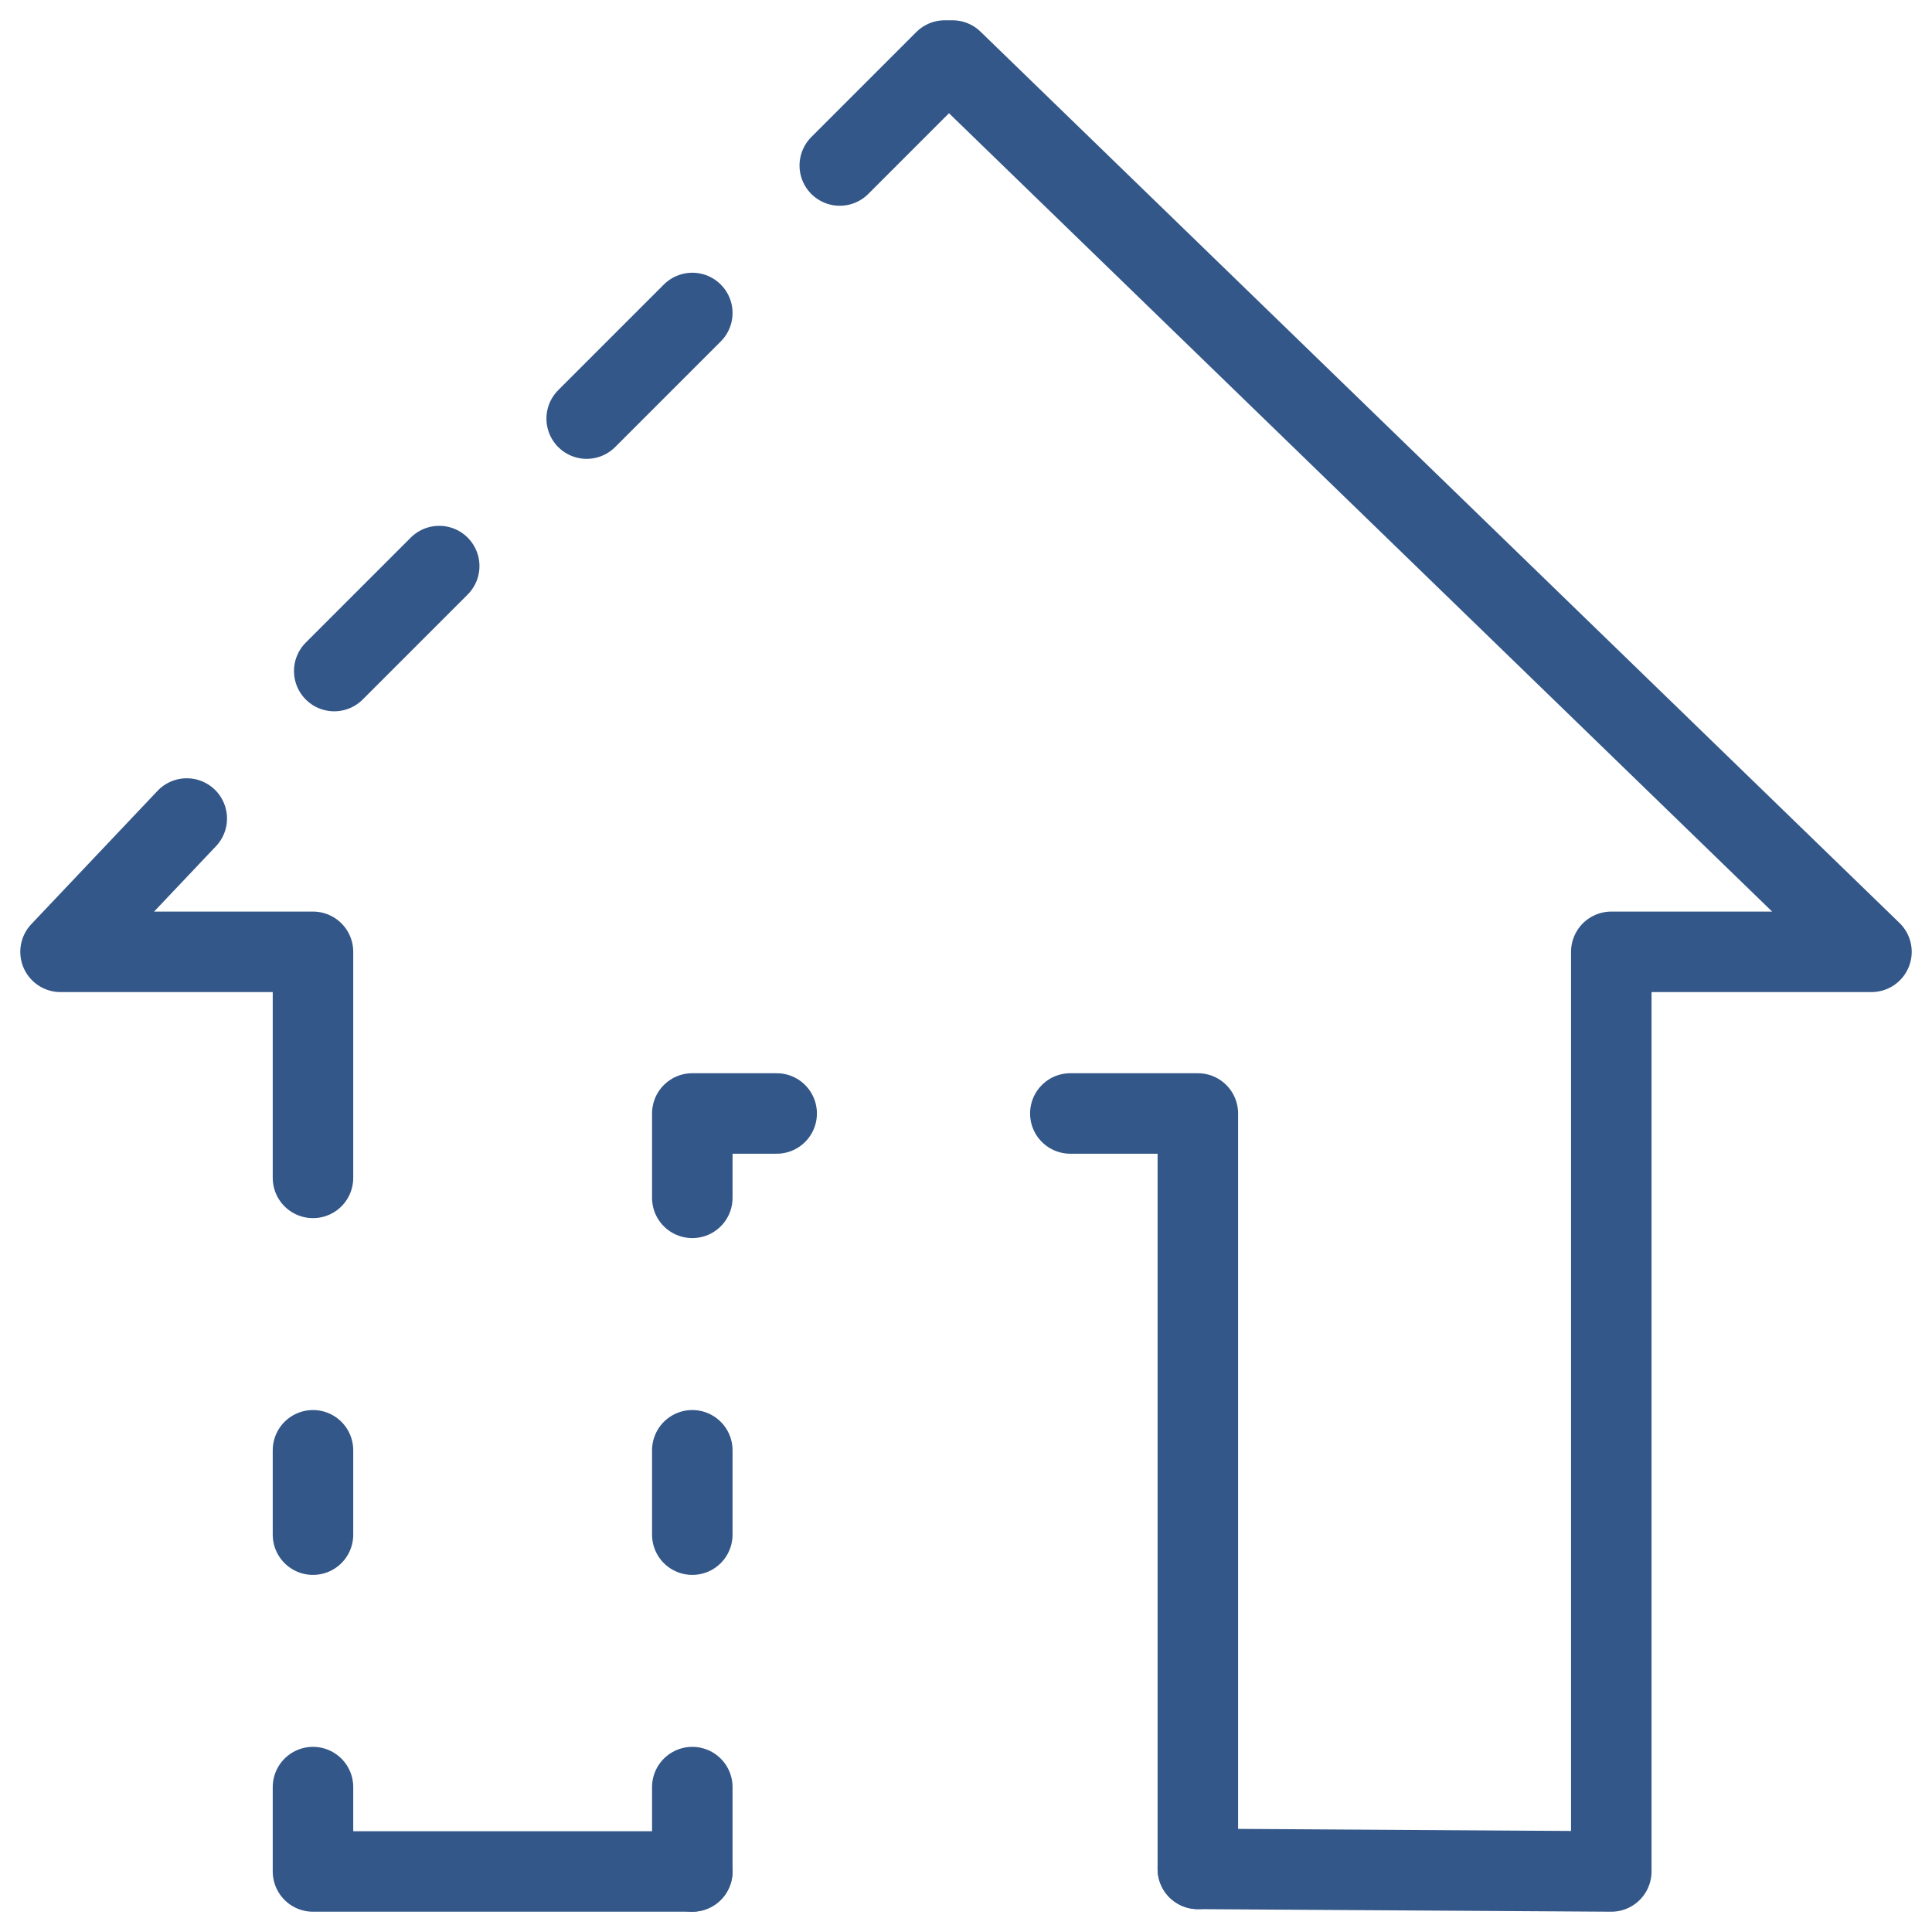 <?xml version="1.0" encoding="utf-8"?>
<!-- Generator: Adobe Illustrator 27.5.0, SVG Export Plug-In . SVG Version: 6.00 Build 0)  -->
<svg version="1.1" id="Layer_1" xmlns="http://www.w3.org/2000/svg" xmlns:xlink="http://www.w3.org/1999/xlink" x="0px" y="0px"
	 viewBox="0 0 300 300" style="enable-background:new 0 0 300 300;" xml:space="preserve">
<style type="text/css">
	.st0{fill:none;stroke:#335789;stroke-width:12.5;stroke-linecap:round;stroke-linejoin:round;stroke-miterlimit:50;}
</style>
<polyline class="st0" points="186,290.2 250.2,290.6 250.2,147.8 290.6,147.8 147.9,9.4 146.7,9.4 130.4,25.7 "/>
<line class="st0" x1="107.5" y1="48.6" x2="91.1" y2="65"/>
<line class="st0" x1="68.2" y1="87.9" x2="51.9" y2="104.2"/>
<polyline class="st0" points="29,127.1 9.4,147.8 48.6,147.8 48.6,182.9 "/>
<polyline class="st0" points="107.5,186 107.5,172.9 120.6,172.9 "/>
<line class="st0" x1="48.6" y1="225.2" x2="48.6" y2="238.3"/>
<line class="st0" x1="107.5" y1="225.2" x2="107.5" y2="238.3"/>
<line class="st0" x1="107.5" y1="277.5" x2="107.5" y2="290.6"/>
<polyline class="st0" points="48.6,277.5 48.6,290.6 61.7,290.6 94.4,290.6 107.5,290.6 "/>
<polyline class="st0" points="186,290.2 186,172.9 166.2,172.9 "/>
</svg>
